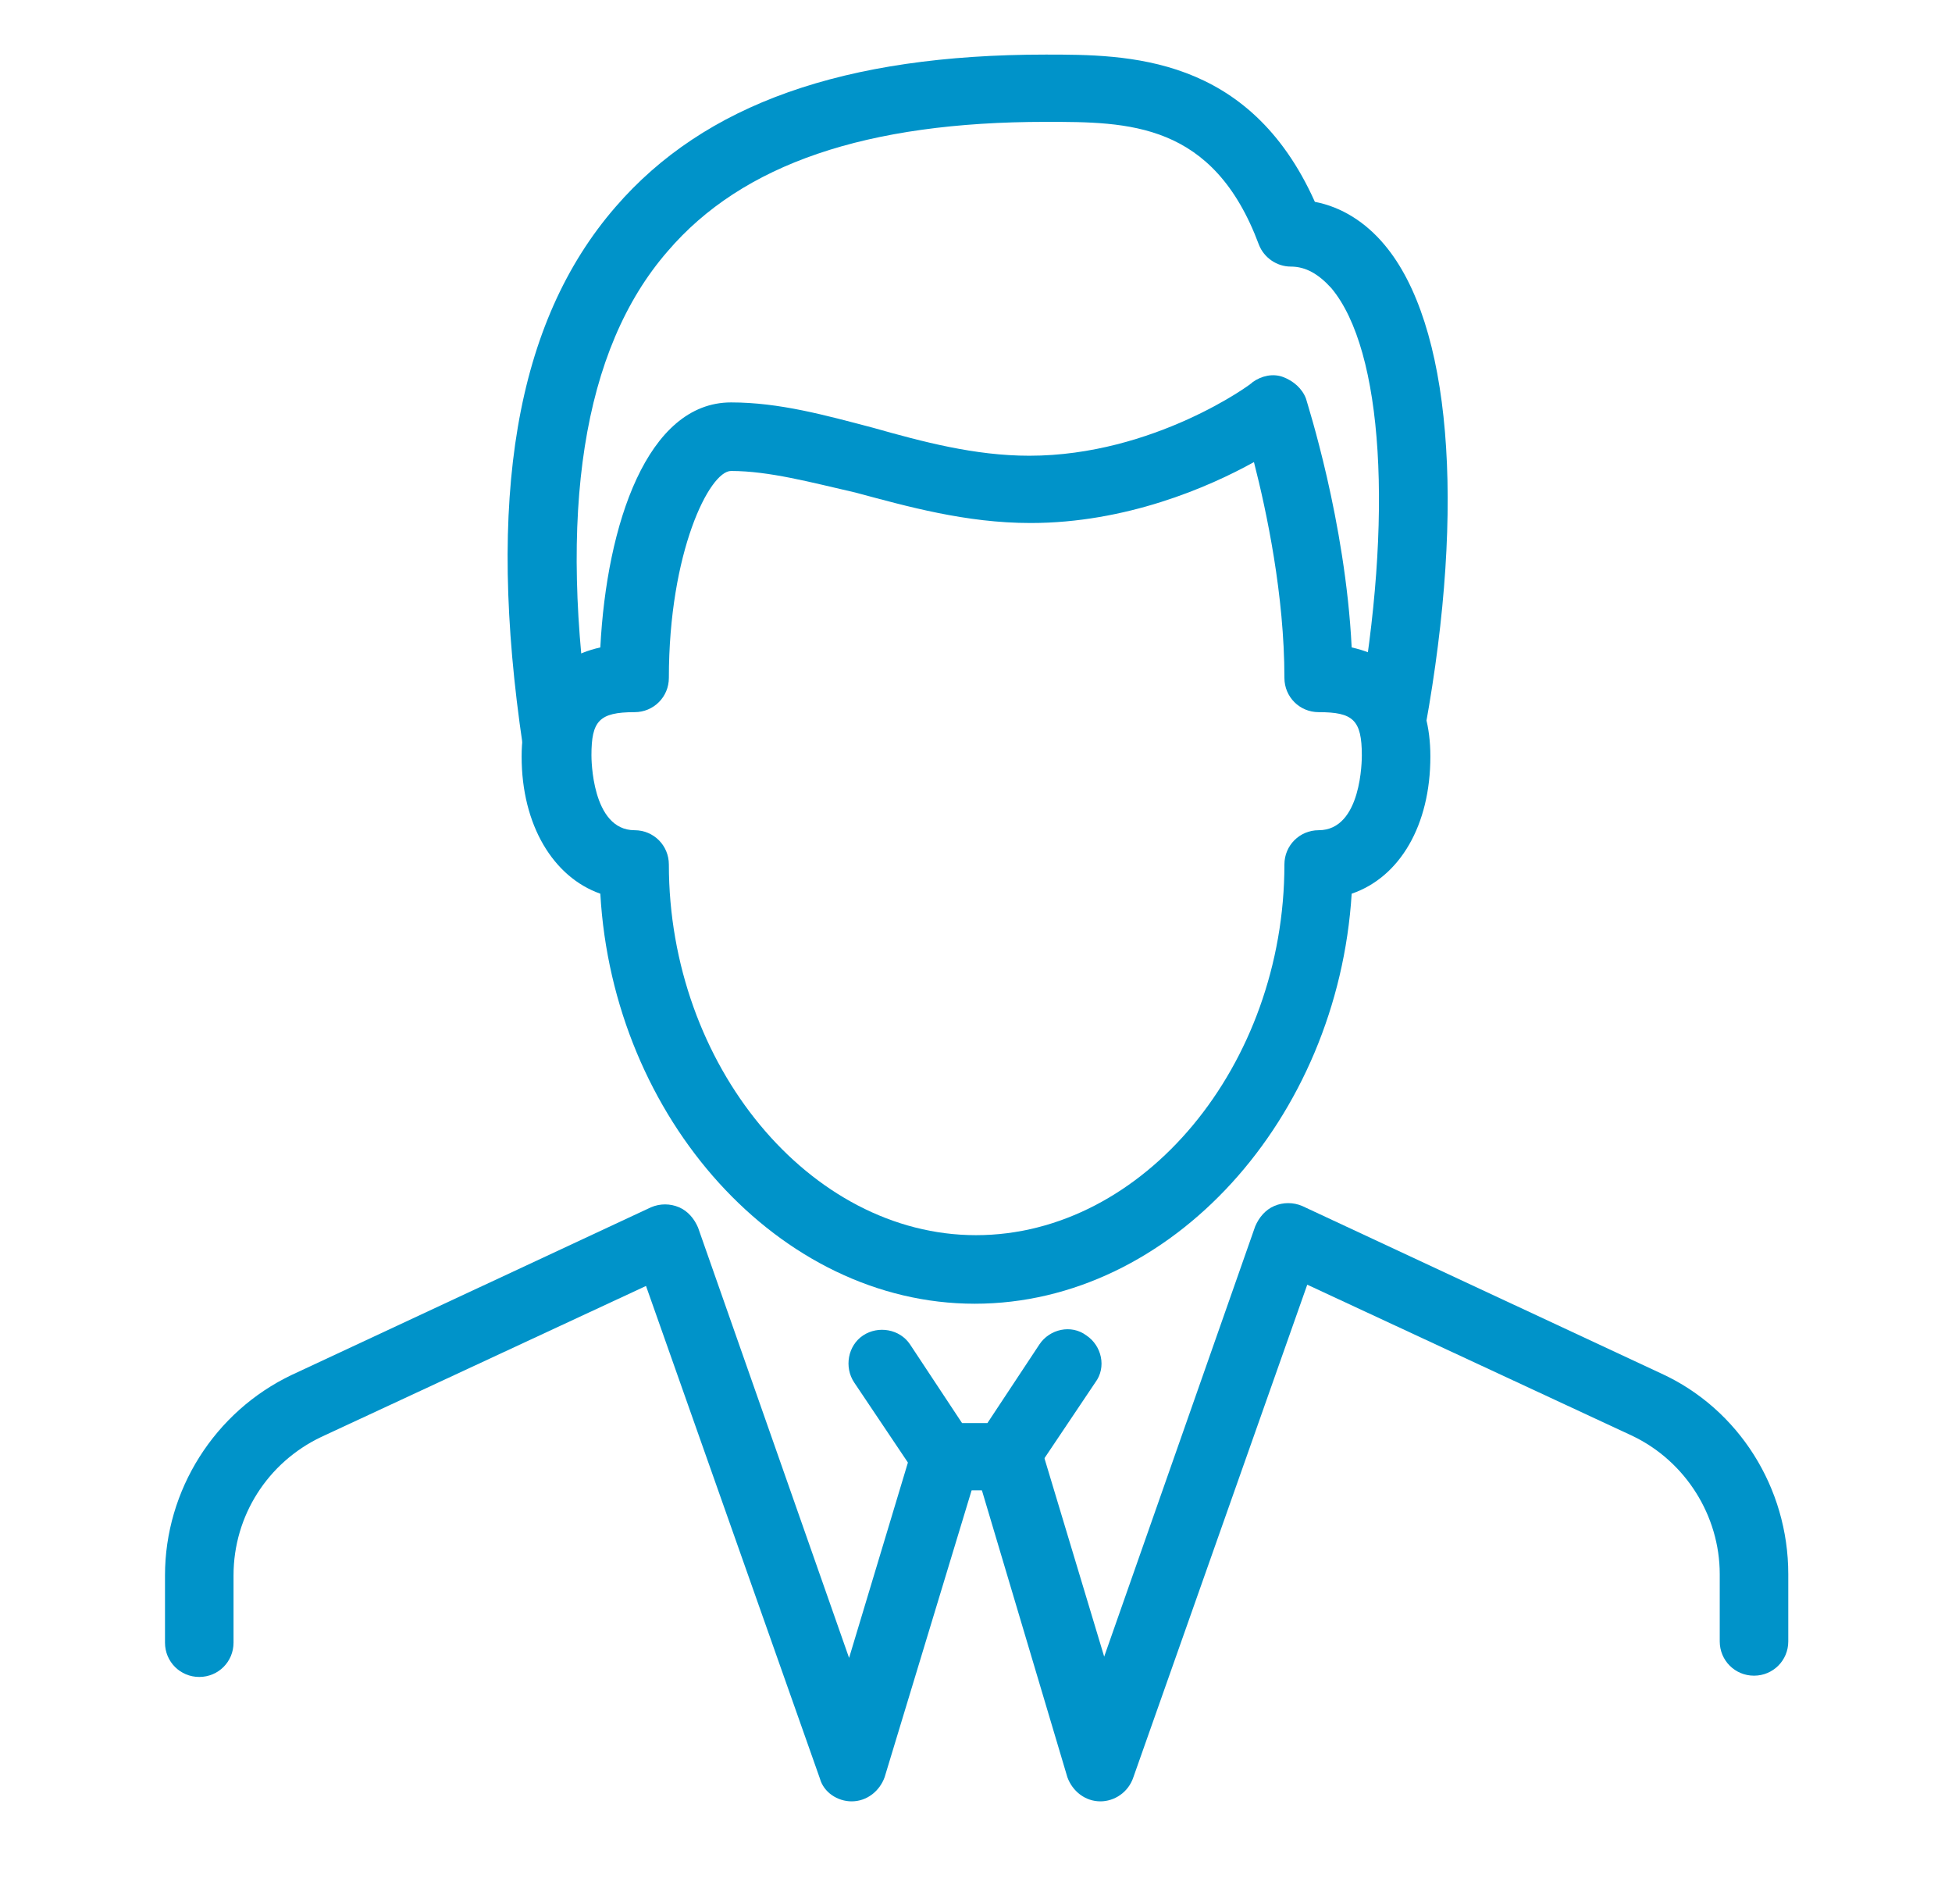 <?xml version="1.0" encoding="utf-8"?>
<!-- Generator: Adobe Illustrator 25.2.3, SVG Export Plug-In . SVG Version: 6.00 Build 0)  -->
<svg version="1.1" id="Layer_1" xmlns="http://www.w3.org/2000/svg" xmlns:xlink="http://www.w3.org/1999/xlink" x="0px" y="0px"
	 viewBox="0 0 153.8 150" style="enable-background:new 0 0 153.8 150;" xml:space="preserve">
<style type="text/css">
	.st0{fill:#0093C9;}
</style>
<g>
	<path class="st0" d="M67.1,141.9c-1.1,0-2.2-0.7-2.5-1.8l-13.7-38.8l-25.6,11.9c-4.2,2-6.9,6.2-6.9,10.9v5.3c0,1.5-1.2,2.7-2.7,2.7
		s-2.7-1.2-2.7-2.7v-5.3c0-6.7,3.9-12.9,10-15.8l28.3-13.2c0.7-0.3,1.5-0.3,2.2,0c0.7,0.3,1.2,0.9,1.5,1.6l11.9,33.9l5-16.6
		c0.4-1.4,1.9-2.2,3.4-1.8c1.4,0.4,2.2,1.9,1.8,3.4L69.7,140C69.3,141.1,68.3,141.9,67.1,141.9C67.1,141.9,67.1,141.9,67.1,141.9z"
		/>
	<path class="st0" d="M86.7,141.9C86.7,141.9,86.7,141.9,86.7,141.9c-1.2,0-2.2-0.8-2.6-1.9l-7.3-24.5c-0.4-1.4,0.4-2.9,1.8-3.4
		c1.4-0.4,2.9,0.4,3.4,1.8l5,16.6l11.9-33.9c0.3-0.7,0.8-1.3,1.5-1.6c0.7-0.3,1.5-0.3,2.2,0l28.3,13.2c6.1,2.8,10,9,10,15.8v5.3
		c0,1.5-1.2,2.7-2.7,2.7c-1.5,0-2.7-1.2-2.7-2.7v-5.3c0-4.6-2.7-8.9-6.9-10.9l-25.6-11.9l-13.7,38.8
		C88.9,141.2,87.8,141.9,86.7,141.9z"/>
	<path class="st0" d="M76.8,102.7c-15.4,0-28.5-14.6-29.5-32.3c-3.7-1.3-6.2-5.4-6.2-10.8c0-4.7,2.2-7.7,6.2-8.6
		c0.5-9.7,3.7-19.3,10.3-19.3c3.8,0,7.4,1,11.2,2c3.9,1.1,8,2.2,12.3,2.2c9.8,0,17.6-5.7,17.6-5.8c0.7-0.5,1.6-0.7,2.4-0.4
		c0.8,0.3,1.5,0.9,1.8,1.7c0.1,0.4,3.1,9.6,3.6,19.6c4,0.9,6.2,3.8,6.2,8.6c0,5.4-2.4,9.5-6.2,10.8
		C105.4,88.1,92.3,102.7,76.8,102.7z M57.6,37.1c-1.7,0-4.9,6.4-4.9,16.3c0,1.5-1.2,2.7-2.7,2.7c-2.8,0-3.4,0.7-3.4,3.4
		c0,0.2,0,5.9,3.4,5.9c1.5,0,2.7,1.2,2.7,2.7c0,15.8,11.1,29.2,24.2,29.2c13.2,0,24.3-13.4,24.3-29.2c0-1.5,1.2-2.7,2.7-2.7
		c3.4,0,3.4-5.6,3.4-5.9c0-2.8-0.7-3.4-3.4-3.4c-1.5,0-2.7-1.2-2.7-2.7c0-6.5-1.4-13.1-2.4-17c-3.6,2-10.1,4.8-17.6,4.8
		c-5.1,0-9.7-1.3-13.8-2.4C63.9,38,60.6,37.1,57.6,37.1z"/>
	<path class="st0" d="M41.2,58.8c-2.9-19.5-0.6-33.4,7.3-42.5c7-8.1,18-12,33.9-12c6.4,0,16,0,21.2,11.6c2.1,0.4,4,1.6,5.5,3.4
		c5.2,6.2,6.4,20.4,3.2,38l-5.3-1c2.8-15.5,2-28.7-2.1-33.6c-1-1.1-2-1.7-3.2-1.7c-1.1,0-2.1-0.7-2.5-1.7
		c-3.6-9.7-10.3-9.7-16.8-9.7c-14.1,0-23.9,3.3-29.8,10.2c-6.7,7.7-8.7,20.6-6,38.2L41.2,58.8z"/>
	<path class="st0" d="M79.3,117.4h-4.9c-0.9,0-1.7-0.4-2.2-1.2l-4.9-7.3c-0.8-1.2-0.5-2.9,0.7-3.7c1.2-0.8,2.9-0.5,3.7,0.7l4.1,6.2
		h2l4.1-6.2c0.8-1.2,2.5-1.6,3.7-0.7c1.2,0.8,1.6,2.5,0.7,3.7l-4.9,7.3C81.1,116.9,80.2,117.4,79.3,117.4z"/>
</g>
</svg>
